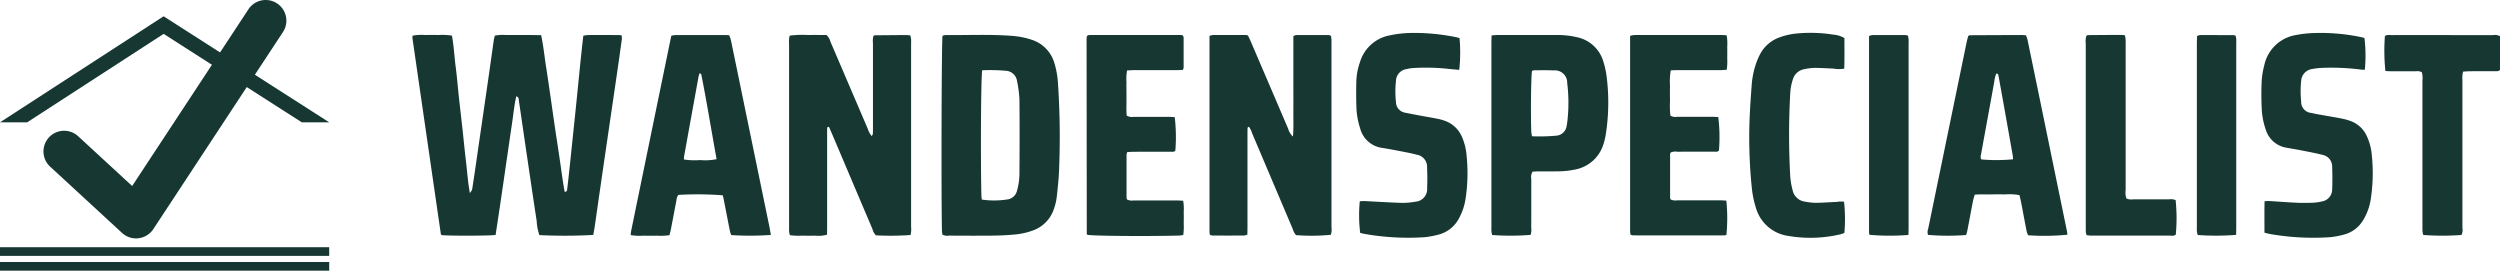 <svg xmlns="http://www.w3.org/2000/svg" width="279.57" height="30.271" viewBox="0 0 279.57 30.271"><defs><clipPath id="a"><path fill="#163732" d="M0 0h279.57v30.271H0z" data-name="Rectangle 3"/></clipPath></defs><g data-name="Group 4377"><g fill="#163732" clip-path="url(#a)" data-name="Group 1"><path d="M55.428 26.273c-.714.107-5.4.108-6.035.016l-.056-.049a.13.13 0 0 1-.037-.062q-1.593-10.963-3.179-21.924a1.4 1.4 0 0 1 .022-.264 5.3 5.3 0 0 1 1.455-.073c.472-.018.946-.013 1.418 0a7 7 0 0 1 1.52.065c.221 1.15.269 2.32.42 3.475s.243 2.325.37 3.487c.129 1.188.272 2.372.4 3.558.128 1.162.236 2.326.377 3.487s.206 2.317.444 3.609c.138-.218.23-.3.248-.4q.15-.92.282-1.844l1.5-10.336c.22-1.526.43-3.052.65-4.578.021-.144.07-.285.113-.456a4.7 4.7 0 0 1 1.262-.067c.447-.012.9 0 1.343 0h1.269c.423 0 .839.01 1.3.016.261 1.2.371 2.388.557 3.561.183 1.153.344 2.311.514 3.468.171 1.182.337 2.363.511 3.545.171 1.155.353 2.31.521 3.466s.315 2.33.53 3.482c.285-.03.267-.18.279-.288q.142-1.185.267-2.372.365-3.489.726-6.977c.171-1.657.332-3.316.5-4.973.1-.94.2-1.876.31-2.849a4 4 0 0 1 .52-.077c1.144-.006 2.289 0 3.433 0 .1 0 .193.021.338.037a2.5 2.5 0 0 1 .018.429q-.263 1.922-.542 3.842-.412 2.841-.831 5.682-.5 3.4-.992 6.791c-.226 1.55-.444 3.1-.668 4.651-.046.316-.11.629-.162.922a59 59 0 0 1-6.022.019 5.5 5.5 0 0 1-.306-1.591c-.416-2.679-.8-5.362-1.2-8.042-.264-1.8-.522-3.592-.788-5.388-.027-.183.01-.407-.294-.5-.23 1.026-.327 2.063-.482 3.09s-.3 2.066-.454 3.1-.3 2.066-.451 3.1-.3 2.066-.454 3.1-.312 2.062-.472 3.117" data-name="Path 1"/><path d="M144.589 15.279c.086-1.052.036-1.965.046-2.875.007-.946 0-1.891 0-2.837V4.036a1.1 1.1 0 0 1 .3-.111q1.828-.007 3.658 0a1 1 0 0 1 .245.08c.019.134.048.275.058.419s0 .3 0 .447v20.523a2 2 0 0 1-.071.861 22.3 22.3 0 0 1-3.892.04 1.8 1.8 0 0 1-.374-.705q-2.276-5.352-4.546-10.711a2.2 2.2 0 0 0-.347-.7c-.174.043-.154.156-.157.245-.007.224-.006.448-.006.672v10.3c0 .27-.007.542-.012.836a1.5 1.5 0 0 1-.374.107c-1.17.007-2.336.006-3.508 0a1.5 1.5 0 0 1-.3-.065 2 2 0 0 1-.053-.3V4.016a1.7 1.7 0 0 1 .376-.1q1.866-.007 3.73 0a1 1 0 0 1 .208.067c.092.2.209.442.315.69q2.089 4.867 4.173 9.733a1.8 1.8 0 0 0 .534.864" data-name="Path 2"/><path d="M101.821 26.282a32 32 0 0 1-3.864.037 1.46 1.46 0 0 1-.39-.7q-2.218-5.217-4.432-10.435c-.145-.34-.294-.68-.433-1-.19 0-.2.1-.2.2q-.007.336-.006.671v10.376c0 .27-.007.54-.012.813a3.6 3.6 0 0 1-1.364.107c-.472.018-.946.01-1.419 0a7.4 7.4 0 0 1-1.372-.05 3 3 0 0 1-.082-.423c-.015-.172-.006-.347-.006-.521V4.904a2.6 2.6 0 0 1 .068-.916 10.6 10.6 0 0 1 2.068-.071c.693-.018 1.389 0 2.04 0a1.45 1.45 0 0 1 .445.736q2.089 4.867 4.173 9.736a2.4 2.4 0 0 0 .45.831.9.9 0 0 0 .123-.252c.016-.223.012-.447.013-.671V4.818a2.2 2.2 0 0 1 .05-.788c.067-.037.11-.08.153-.082q1.752-.018 3.506-.028c.145 0 .291.025.476.043a4 4 0 0 1 .08.43c.013.174 0 .347 0 .523v20.452a2.7 2.7 0 0 1-.065.919" data-name="Path 3"/><path d="M105.384 26.239c-.016-.153-.045-.322-.048-.493-.089-4.1-.043-20.936.062-21.742a1.3 1.3 0 0 1 .324-.083c2.486.024 4.974-.1 7.458.091a9 9 0 0 1 2.187.433 3.87 3.87 0 0 1 2.526 2.549 10 10 0 0 1 .429 2.492 89 89 0 0 1 .122 9.245c-.028 1.091-.148 2.182-.267 3.269a6.2 6.2 0 0 1-.324 1.375 3.82 3.82 0 0 1-2.449 2.434 7.8 7.8 0 0 1-1.888.413 31 31 0 0 1-2.382.126c-1.665.019-3.332.009-5 0a1.18 1.18 0 0 1-.751-.113m4.453-18.378c-.137.824-.184 9.335-.092 13.892 0 .194.034.387.05.569a9.5 9.5 0 0 0 2.987-.037 1.28 1.28 0 0 0 .949-.953 7.3 7.3 0 0 0 .273-2.063c.021-2.709.025-5.418 0-8.127a13 13 0 0 0-.268-2.064 1.34 1.34 0 0 0-1.277-1.162 21 21 0 0 0-2.624-.055" data-name="Path 4"/><path d="M86.204 26.272a33 33 0 0 1-4.429.019 3 3 0 0 1-.138-.387c-.246-1.242-.485-2.486-.729-3.73-.024-.117-.059-.233-.086-.333a37 37 0 0 0-4.965-.046 1.13 1.13 0 0 0-.211.6l-.616 3.221c-.043.218-.1.432-.163.684a6.8 6.8 0 0 1-1.406.055q-.748.019-1.492 0a6 6 0 0 1-1.432-.065 3 3 0 0 1 .025-.38q2.249-10.948 4.507-21.915a4 4 0 0 1 .465-.074h5.669c.1 0 .2.015.343.027a4 4 0 0 1 .187.533q.835 4.015 1.657 8.031l2.651 12.846c.059.288.1.579.165.919m-7.971-18.1c-.05.169-.1.284-.119.4q-.808 4.433-1.609 8.868a3 3 0 0 0-.025.389 7.4 7.4 0 0 0 1.79.065 6.3 6.3 0 0 0 1.863-.1c-.577-3.188-1.092-6.346-1.711-9.485-.007-.034-.071-.056-.189-.143" data-name="Path 5"/><path d="M231.191 26.247a26 26 0 0 1-4.389.062 2.5 2.5 0 0 1-.166-.442c-.215-1.1-.419-2.2-.631-3.3-.048-.243-.111-.484-.171-.744a6 6 0 0 0-1.628-.08c-.573-.019-1.144-.009-1.717 0-.543.006-1.09-.028-1.663.028-.065.236-.14.444-.181.658-.214 1.1-.417 2.2-.629 3.3-.037.193-.1.38-.148.552a26.3 26.3 0 0 1-4.266-.015 1.14 1.14 0 0 1 .033-.726q2.142-10.407 4.291-20.816c.049-.242.12-.479.174-.693.05-.033.071-.046.092-.058s.045-.031.067-.031q2.91-.016 5.82-.025c.148 0 .3.018.475.03a3.4 3.4 0 0 1 .175.479q1.209 5.84 2.409 11.684l2 9.715c.028.14.04.284.058.422m-6.08-8.433c-.013-.168-.012-.291-.033-.411q-.51-2.892-1.027-5.786-.281-1.574-.569-3.147c-.022-.123-.05-.248-.245-.243a3 3 0 0 0-.215.84q-.19 1.06-.383 2.123c-.365 2-.735 4-1.094 6-.037.208-.123.432.016.637a19.3 19.3 0 0 0 3.549-.013" data-name="Path 6"/><path d="M166.798 3.958c.3-.019.5-.043.692-.043h6.641a9.3 9.3 0 0 1 2.219.248 3.88 3.88 0 0 1 2.96 2.762 9 9 0 0 1 .361 1.671 23 23 0 0 1-.105 6.469 6.6 6.6 0 0 1-.266 1.084 4.08 4.08 0 0 1-3.05 2.785 9.6 9.6 0 0 1-2.146.227c-.7.012-1.392 0-2.09.006-.22 0-.439.021-.631.03a1.17 1.17 0 0 0-.141.834c-.007 1.815 0 3.632-.007 5.448a1.7 1.7 0 0 1-.074.787 28 28 0 0 1-4.294.015 3 3 0 0 1-.08-.4c-.016-.172-.006-.347-.006-.521V4.913c0-.294.01-.588.018-.954m4.521 11.28a21 21 0 0 0 2.759-.07 1.25 1.25 0 0 0 1.109-1.058 8 8 0 0 0 .129-.96 17.8 17.8 0 0 0-.061-3.875 1.37 1.37 0 0 0-1.517-1.4c-.718-.037-1.441-.019-2.161-.018a1 1 0 0 0-.257.07c-.11.647-.157 4.854-.08 6.81a5 5 0 0 0 .079.5" data-name="Path 7"/><path d="M132.293 3.979a1 1 0 0 1 .07.226v3.358a1 1 0 0 1-.079.248c-.239.012-.481.034-.724.034h-4.774c-.242 0-.485.022-.748.034a5.2 5.2 0 0 0-.068 1.3c-.012.423 0 .846 0 1.269v1.268a10 10 0 0 0 .028 1.213 1.18 1.18 0 0 0 .778.14h3.8c.269 0 .537.018.791.027a19 19 0 0 1 .07 3.751c-.156.174-.367.12-.558.12-1.367.006-2.736 0-4.1.006-.242 0-.484.024-.718.037a1 1 0 0 0-.082.255v4.849a.8.8 0 0 0 .061.2 1.22 1.22 0 0 0 .732.1c1.591.006 3.183 0 4.775 0 .243 0 .487.021.766.033a5.6 5.6 0 0 1 .059 1.281q.017.635 0 1.268a6.5 6.5 0 0 1-.052 1.287c-.183.022-.35.058-.518.062-3.788.091-9.57.04-10.2-.085a.3.3 0 0 1-.049-.053.15.15 0 0 1-.021-.071L121.51 4.43a2 2 0 0 1 .019-.3.6.6 0 0 1 .067-.144.6.6 0 0 1 .194-.068q5.11-.009 10.22-.006a1.4 1.4 0 0 1 .282.058" data-name="Path 8"/><path d="M182.331 26.248c-.013-.14-.039-.285-.039-.429V4.009a2.7 2.7 0 0 1 .472-.091q4.965-.009 9.928 0a4 4 0 0 1 .4.045 5.3 5.3 0 0 1 .061 1.266q.014.635 0 1.269a6.6 6.6 0 0 1-.055 1.3c-.229.016-.444.043-.661.045h-4.778c-.267 0-.536.015-.822.024a7.5 7.5 0 0 0-.083 1.744 33 33 0 0 0 0 1.642 10 10 0 0 0 .046 1.68 1.1 1.1 0 0 0 .75.129c1.269.006 2.538 0 3.807 0 .269 0 .539.016.793.025a18 18 0 0 1 .074 3.748c-.154.177-.365.125-.555.125q-2.053-.002-4.106.006a1.3 1.3 0 0 0-.735.091.7.7 0 0 0-.065.2v4.851a.7.7 0 0 0 .065.2 1.26 1.26 0 0 0 .733.094h4.778c.242 0 .485.022.714.033a19 19 0 0 1 .007 3.84 1.4 1.4 0 0 1-.272.052q-5.112 0-10.224-.007a.8.8 0 0 1-.232-.091" data-name="Path 9"/><path d="M163.217 4.271a17.6 17.6 0 0 1-.033 3.542c-.465-.043-.934-.077-1.4-.132a23.6 23.6 0 0 0-3.576-.082 5 5 0 0 0-.959.134 1.37 1.37 0 0 0-1.141 1.3 11 11 0 0 0 0 2.382 1.22 1.22 0 0 0 1.039 1.19c.658.135 1.317.255 1.976.379.563.1 1.127.2 1.686.309a5 5 0 0 1 .717.2 3.25 3.25 0 0 1 1.962 1.816 6.5 6.5 0 0 1 .518 2.09 19 19 0 0 1-.116 4.833 6.5 6.5 0 0 1-.733 2.178 3.6 3.6 0 0 1-2.4 1.855 10 10 0 0 1-1.389.257 28 28 0 0 1-6.76-.362c-.171-.028-.338-.077-.5-.114a16 16 0 0 1-.046-3.536 5 5 0 0 1 .479-.027c1.366.065 2.73.156 4.1.2a7.8 7.8 0 0 0 1.628-.126 1.41 1.41 0 0 0 1.323-1.536 22 22 0 0 0-.007-2.235 1.373 1.373 0 0 0-1.193-1.493c-.668-.184-1.357-.3-2.04-.435a65 65 0 0 0-1.76-.316 2.94 2.94 0 0 1-2.486-2.176 8.6 8.6 0 0 1-.418-2.267 50 50 0 0 1-.013-2.982 7 7 0 0 1 .392-2.118 4.29 4.29 0 0 1 3.212-3.016 12.4 12.4 0 0 1 2.734-.3 23 23 0 0 1 4.961.506 2 2 0 0 1 .248.088" data-name="Path 10"/><path d="M253.23 26.019c0-1.193-.012-2.329.01-3.508a4 4 0 0 1 .471-.033c1.042.062 2.084.144 3.126.193.6.028 1.193.022 1.79 0a5.3 5.3 0 0 0 1.03-.145 1.354 1.354 0 0 0 1.143-1.3c.04-.868.031-1.74 0-2.608a1.31 1.31 0 0 0-1.051-1.293c-.745-.191-1.5-.333-2.258-.482-.585-.117-1.174-.211-1.76-.319a2.9 2.9 0 0 1-2.357-2.034 8.2 8.2 0 0 1-.45-2.336 35 35 0 0 1-.012-2.981 9 9 0 0 1 .289-1.835 4.345 4.345 0 0 1 3.613-3.432 12 12 0 0 1 1.551-.194 22 22 0 0 1 5.707.448c.12.024.236.059.34.088a16.2 16.2 0 0 1 .042 3.546 2 2 0 0 1-.334 0 26 26 0 0 0-4.539-.2 8 8 0 0 0-1.035.126 1.42 1.42 0 0 0-1.21 1.321 11 11 0 0 0 0 2.308 1.225 1.225 0 0 0 1.125 1.277c.6.143 1.219.236 1.83.347.561.1 1.127.193 1.686.309a6 6 0 0 1 .858.245 3.17 3.17 0 0 1 1.857 1.728 6.3 6.3 0 0 1 .548 2.157 19.2 19.2 0 0 1-.119 4.835 6.3 6.3 0 0 1-.854 2.368 3.5 3.5 0 0 1-2.149 1.618 9.4 9.4 0 0 1-1.535.291 28.2 28.2 0 0 1-6.687-.347c-.194-.031-.384-.089-.665-.156" data-name="Path 11"/><path d="M206.258 4.264c0 1.115.021 2.25-.019 3.414a3.7 3.7 0 0 1-1.213-.007c-.718-.031-1.438-.08-2.158-.08a6 6 0 0 0-1.106.147 1.62 1.62 0 0 0-1.269 1.136 6 6 0 0 0-.3 1.682 84 84 0 0 0 .006 9.171 8.4 8.4 0 0 0 .266 1.538 1.61 1.61 0 0 0 1.391 1.283 7 7 0 0 0 1.18.134c.794-.009 1.588-.07 2.382-.105a2.4 2.4 0 0 1 .8-.016 18 18 0 0 1 .036 3.485 4 4 0 0 1-.448.157 14.6 14.6 0 0 1-5.7.2c-.049-.009-.1-.013-.148-.024a4.39 4.39 0 0 1-3.606-3.169 10.8 10.8 0 0 1-.456-2.261 55 55 0 0 1-.252-7.376c.045-1.315.138-2.63.235-3.944a9.7 9.7 0 0 1 .435-2.339 8 8 0 0 1 .481-1.17 3.95 3.95 0 0 1 2.252-1.956 7.6 7.6 0 0 1 2.035-.433 16.3 16.3 0 0 1 3.941.143 2.84 2.84 0 0 1 1.245.39" data-name="Path 12"/><path d="M270.818 8.073a1.05 1.05 0 0 0-.662-.1c-.9-.006-1.789 0-2.685 0-.243 0-.488-.022-.718-.034a22 22 0 0 1-.055-3.9c.237-.187.521-.113.787-.113q3.431-.009 6.862 0h4.475a1.07 1.07 0 0 1 .748.129v3.752c-.15.194-.364.153-.552.154-.946.006-1.888 0-2.835.006-.242 0-.484.027-.742.042a2.8 2.8 0 0 0-.074.92v16.558a1.3 1.3 0 0 1-.1.788 28.4 28.4 0 0 1-4.277 0 2.5 2.5 0 0 1-.086-.4c-.013-.248-.007-.5-.007-.745V9.018a2.5 2.5 0 0 0-.07-.947" data-name="Path 13"/><path d="M237.799 22.2a1.33 1.33 0 0 0 .739.091c1.343.006 2.687 0 4.032 0a1.45 1.45 0 0 1 .726.085 19.3 19.3 0 0 1 .016 3.868c-.239.181-.523.1-.787.1-2.538.007-5.077 0-7.615 0h-1.119c-.145 0-.289-.03-.45-.048a1.6 1.6 0 0 1-.082-.3c-.013-.2-.012-.4-.012-.6V4.865a2.2 2.2 0 0 1 .061-.848c.082-.046.125-.089.166-.089q1.828-.018 3.656-.025c.147 0 .292.019.481.033a3 3 0 0 1 .089.435c.015.248.007.5.007.745v16.126a2.05 2.05 0 0 0 .085.947" data-name="Path 14"/><path d="M213.419 26.272a26 26 0 0 1-4.358-.013 1.4 1.4 0 0 1-.05-.269V4.029a1.4 1.4 0 0 1 .364-.105c1.242-.006 2.486 0 3.73 0a1.5 1.5 0 0 1 .26.064 4 4 0 0 1 .07.4c.012.174 0 .349 0 .523v20.446c0 .294-.01.588-.016.913" data-name="Path 15"/><path d="M250.064 26.267a29 29 0 0 1-4.3.013 3 3 0 0 1-.086-.395c-.016-.174-.007-.349-.007-.523V4.919c0-.3.015-.589.024-.894a1.2 1.2 0 0 1 .316-.1q1.904-.002 3.8.006a1 1 0 0 1 .2.068c.018.107.053.245.064.384.012.174 0 .347 0 .523v20.443c0 .3-.007.592-.013.919" data-name="Path 16"/><path d="M15.215 26.659a2.3 2.3 0 0 1-1.568-.613l-8.041-7.411a2.312 2.312 0 1 1 3.134-3.4l6.04 5.566 13-19.759a2.312 2.312 0 0 1 3.864 2.541L17.147 25.617a2.31 2.31 0 0 1-1.651 1.024 2 2 0 0 1-.282.018" data-name="Path 17"/><path d="M3.037 13.68 18.3 3.787l15.451 9.893h3.064L18.295 1.821 0 13.68Z" data-name="Path 18"/><path d="M0 27.645h36.814v.969H0z" data-name="Rectangle 1"/><path d="M0 29.302h36.814v.969H0z" data-name="Rectangle 2"/></g></g></svg>